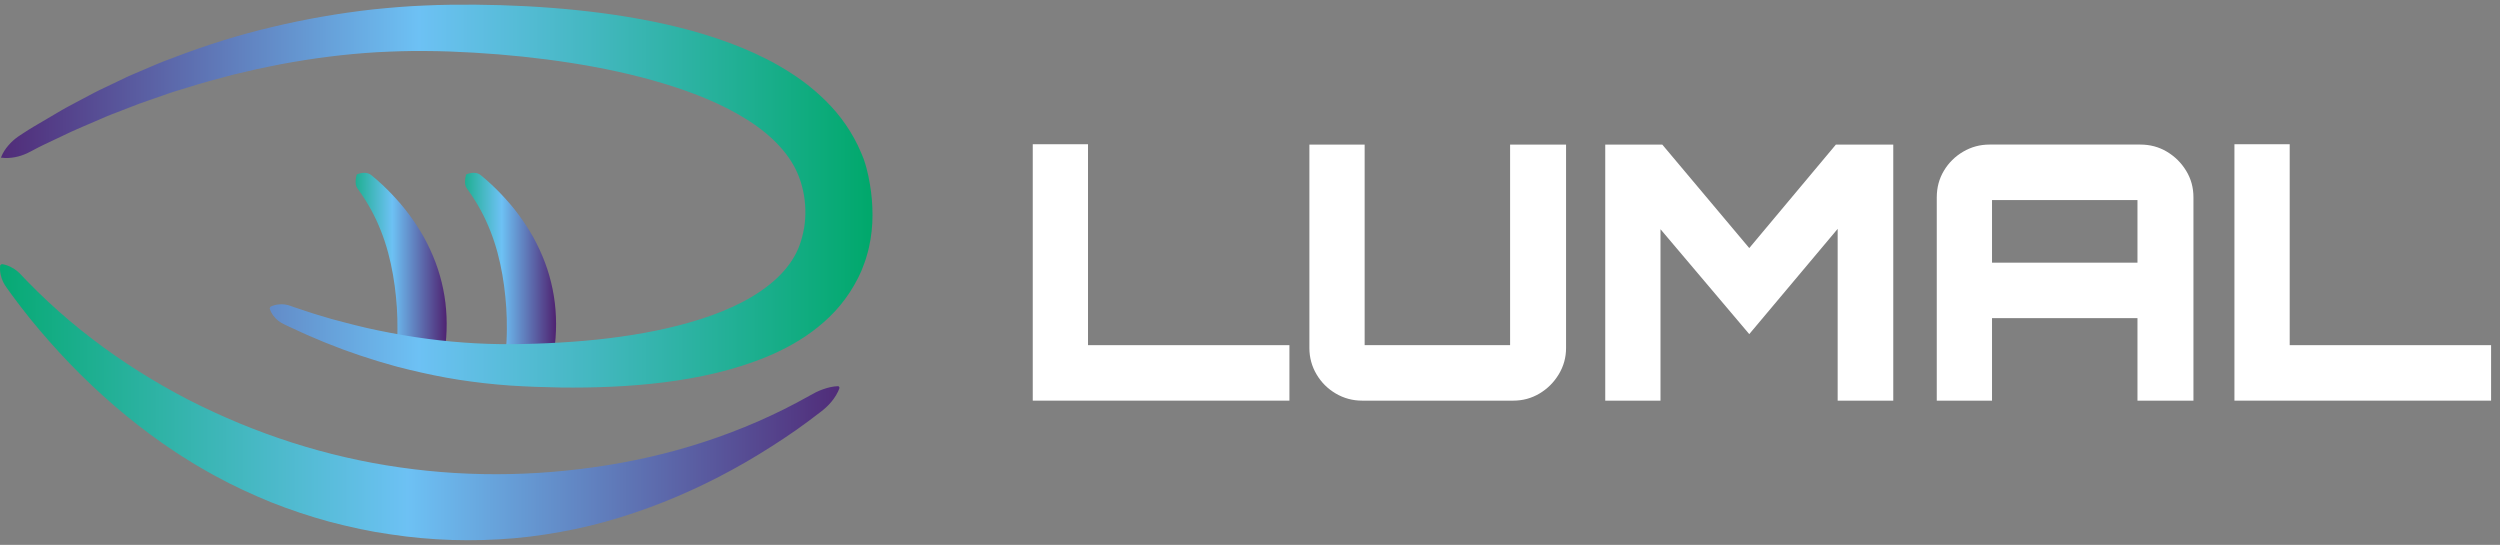 <svg width="156" height="34" viewBox="0 0 156 34" fill="none" xmlns="http://www.w3.org/2000/svg">
<rect x="0" y="0" width="156" height="34" fill="#808080" stroke="none"/>
<path d="M26.147 22.138L25.714 22.062L25.497 22.024L25.413 22.009L25.352 21.997L25.109 21.95L24.988 21.927C24.964 21.923 24.951 21.92 24.943 21.918L24.912 21.911L24.794 21.883C24.773 21.877 24.749 21.869 24.744 21.865C24.738 21.857 24.744 21.85 24.743 21.843L24.751 21.757L24.764 21.586C24.773 21.471 24.778 21.357 24.783 21.244C24.791 21.016 24.805 20.788 24.802 20.56C24.806 20.104 24.795 19.648 24.765 19.194C24.702 18.284 24.59 17.373 24.387 16.46C24.19 15.547 23.898 14.634 23.49 13.754C23.286 13.313 23.051 12.883 22.788 12.468C22.657 12.259 22.518 12.055 22.374 11.853C22.338 11.803 22.298 11.757 22.268 11.699C22.239 11.642 22.216 11.577 22.203 11.502C22.191 11.426 22.188 11.339 22.195 11.24C22.206 11.136 22.218 11.03 22.266 10.881C22.407 10.822 22.513 10.803 22.617 10.789C22.718 10.778 22.805 10.784 22.884 10.797C22.963 10.811 23.032 10.838 23.091 10.873C23.15 10.909 23.2 10.955 23.254 10.997C23.462 11.171 23.667 11.35 23.867 11.537C24.265 11.911 24.646 12.311 25.008 12.734C25.371 13.157 25.702 13.61 26.012 14.083C26.325 14.556 26.602 15.056 26.842 15.577C27.328 16.616 27.655 17.744 27.794 18.896C27.863 19.473 27.887 20.055 27.866 20.635C27.855 20.925 27.836 21.215 27.802 21.503C27.784 21.648 27.767 21.791 27.745 21.934L27.712 22.149L27.695 22.256C27.691 22.265 27.695 22.275 27.687 22.282C27.68 22.287 27.657 22.287 27.634 22.289C27.605 22.289 27.553 22.287 27.513 22.285L27.481 22.283C27.472 22.283 27.459 22.282 27.436 22.28L27.312 22.269L27.066 22.246L27.004 22.241L26.919 22.231L26.7 22.206L26.264 22.153L26.146 22.136L26.147 22.138Z" fill="url(#paint0_linear_127_998)"/>
<path d="M32.973 22.138L32.54 22.062L32.324 22.024L32.239 22.009L32.178 21.997L31.935 21.95L31.814 21.927C31.79 21.923 31.777 21.92 31.769 21.918L31.738 21.911L31.62 21.883C31.599 21.877 31.575 21.869 31.57 21.865C31.564 21.857 31.57 21.85 31.569 21.843L31.577 21.757L31.59 21.586C31.599 21.471 31.604 21.357 31.61 21.244C31.617 21.016 31.631 20.788 31.628 20.56C31.632 20.104 31.621 19.648 31.591 19.194C31.528 18.284 31.416 17.373 31.213 16.46C31.016 15.547 30.724 14.634 30.316 13.754C30.112 13.313 29.877 12.883 29.614 12.468C29.483 12.259 29.344 12.055 29.2 11.853C29.164 11.803 29.124 11.757 29.094 11.699C29.065 11.642 29.043 11.577 29.029 11.502C29.017 11.426 29.014 11.339 29.021 11.24C29.032 11.136 29.044 11.03 29.092 10.881C29.233 10.822 29.339 10.803 29.443 10.789C29.544 10.778 29.631 10.784 29.71 10.797C29.789 10.811 29.858 10.838 29.917 10.873C29.977 10.909 30.026 10.955 30.08 10.997C30.288 11.171 30.494 11.35 30.693 11.537C31.091 11.911 31.472 12.311 31.834 12.734C32.197 13.157 32.529 13.61 32.838 14.083C33.151 14.556 33.428 15.056 33.668 15.577C34.155 16.616 34.481 17.744 34.62 18.896C34.689 19.473 34.713 20.055 34.692 20.635C34.681 20.925 34.662 21.215 34.629 21.503C34.611 21.648 34.593 21.791 34.572 21.934L34.539 22.149L34.521 22.256C34.517 22.265 34.521 22.275 34.513 22.282C34.507 22.287 34.483 22.287 34.46 22.289C34.431 22.289 34.379 22.287 34.339 22.285L34.307 22.283C34.298 22.283 34.285 22.282 34.262 22.28L34.138 22.269L33.892 22.246L33.83 22.241L33.745 22.231L33.527 22.206L33.09 22.153L32.972 22.136L32.973 22.138Z" fill="url(#paint1_linear_127_998)"/>
<path d="M16.876 19.138C17.054 19.055 17.211 19.017 17.359 18.999C17.506 18.981 17.645 18.981 17.776 18.999C18.041 19.03 18.267 19.152 18.514 19.222C19.001 19.379 19.481 19.553 19.973 19.692L20.706 19.91L21.444 20.106C21.935 20.242 22.431 20.353 22.923 20.473C24.904 20.917 26.904 21.226 28.909 21.373C29.911 21.448 30.913 21.482 31.915 21.476C32.165 21.479 32.415 21.47 32.665 21.466L33.43 21.445C33.939 21.428 34.444 21.405 34.948 21.376C36.965 21.259 38.968 21.032 40.907 20.637C41.875 20.439 42.826 20.2 43.743 19.905C44.658 19.612 45.541 19.26 46.348 18.835C47.157 18.415 47.885 17.914 48.478 17.358C49.074 16.8 49.518 16.187 49.803 15.529C49.946 15.2 50.043 14.853 50.122 14.496C50.207 14.14 50.243 13.761 50.254 13.374C50.264 12.986 50.233 12.587 50.17 12.193C50.137 11.997 50.093 11.8 50.042 11.617C50.017 11.525 49.991 11.436 49.969 11.359L49.953 11.309L49.93 11.244L49.883 11.112C49.389 9.712 48.192 8.462 46.654 7.49C45.119 6.512 43.306 5.786 41.431 5.218C39.55 4.647 37.587 4.232 35.599 3.921C33.61 3.612 31.592 3.404 29.568 3.285C28.556 3.227 27.545 3.186 26.536 3.183C25.531 3.17 24.526 3.207 23.52 3.258C21.51 3.378 19.504 3.635 17.515 4.01C17.02 4.112 16.522 4.204 16.027 4.314L14.547 4.661C13.566 4.92 12.584 5.179 11.615 5.489L10.885 5.712C10.64 5.783 10.403 5.876 10.162 5.957L8.717 6.461L7.288 7.013C7.051 7.108 6.809 7.191 6.575 7.296L5.872 7.601C5.404 7.808 4.926 7.995 4.461 8.213L3.071 8.872C2.84 8.985 2.603 9.087 2.377 9.208C2.149 9.327 1.924 9.452 1.692 9.564C1.458 9.671 1.21 9.756 0.942 9.807C0.673 9.858 0.388 9.882 0.058 9.836C0.176 9.526 0.34 9.289 0.52 9.078C0.699 8.866 0.9 8.689 1.114 8.535C1.33 8.385 1.554 8.248 1.774 8.104C1.994 7.96 2.225 7.835 2.45 7.699L3.81 6.898C4.034 6.76 4.271 6.645 4.501 6.518L5.198 6.147L5.897 5.778C6.129 5.651 6.371 5.547 6.607 5.431L8.035 4.749C8.518 4.536 9.005 4.335 9.49 4.127C9.734 4.028 9.975 3.915 10.223 3.825L10.963 3.545C12.938 2.793 14.963 2.159 17.027 1.675C19.089 1.183 21.185 0.82 23.3 0.584C24.359 0.477 25.421 0.385 26.486 0.345C27.547 0.295 28.606 0.285 29.663 0.292C31.777 0.31 33.892 0.416 36.011 0.634C38.129 0.855 40.25 1.186 42.367 1.71C42.896 1.842 43.424 1.986 43.951 2.149C44.479 2.31 45.005 2.484 45.528 2.681C46.052 2.875 46.575 3.088 47.092 3.327C47.61 3.565 48.126 3.824 48.632 4.118C49.139 4.411 49.64 4.731 50.127 5.091C50.613 5.453 51.085 5.853 51.532 6.298C52.427 7.181 53.211 8.282 53.734 9.529L53.83 9.763L53.877 9.881L53.925 10.016C53.984 10.188 54.033 10.35 54.074 10.512C54.161 10.835 54.223 11.152 54.279 11.473C54.39 12.113 54.445 12.763 54.444 13.424C54.444 14.085 54.376 14.757 54.226 15.423C54.194 15.59 54.144 15.755 54.097 15.919C54.05 16.084 54.003 16.249 53.94 16.41C53.879 16.57 53.82 16.732 53.755 16.892C53.682 17.048 53.615 17.206 53.536 17.359C53.227 17.974 52.847 18.546 52.422 19.06C51.996 19.576 51.519 20.023 51.026 20.422C50.034 21.218 48.962 21.793 47.89 22.244C45.736 23.134 43.566 23.586 41.416 23.86C39.264 24.126 37.128 24.206 35.007 24.181C34.477 24.173 33.947 24.159 33.422 24.139L32.634 24.104C32.367 24.089 32.099 24.079 31.832 24.058C30.764 23.984 29.701 23.862 28.646 23.7C27.591 23.537 26.548 23.316 25.514 23.067C25.256 23.002 24.997 22.94 24.741 22.872L23.974 22.653C23.719 22.583 23.466 22.501 23.213 22.421C22.961 22.339 22.707 22.264 22.456 22.177C21.957 22 21.453 21.838 20.963 21.637L20.224 21.349L19.495 21.04C19.006 20.84 18.531 20.607 18.052 20.39C17.932 20.336 17.812 20.279 17.695 20.22C17.576 20.163 17.463 20.094 17.355 20.009C17.249 19.924 17.15 19.821 17.059 19.7C16.969 19.579 16.888 19.438 16.828 19.253L16.876 19.142V19.138Z" fill="url(#paint2_linear_127_998)"/>
<path d="M0.107 16.479C0.319 16.509 0.488 16.57 0.642 16.643C0.794 16.716 0.93 16.801 1.05 16.898C1.172 16.993 1.276 17.103 1.379 17.215L1.692 17.543C2.114 17.976 2.545 18.399 2.986 18.811C3.867 19.636 4.789 20.411 5.741 21.139C7.643 22.6 9.668 23.863 11.758 24.946C15.953 27.088 20.393 28.518 24.956 29.166C29.521 29.822 34.168 29.714 38.786 28.876C41.095 28.454 43.392 27.83 45.625 26.978C46.183 26.764 46.74 26.542 47.289 26.301C47.84 26.063 48.381 25.803 48.921 25.538C49.459 25.269 49.992 24.987 50.518 24.691C50.779 24.539 51.047 24.4 51.342 24.296C51.638 24.192 51.947 24.107 52.318 24.095L52.389 24.192C52.331 24.372 52.252 24.526 52.165 24.671C52.078 24.816 51.982 24.95 51.878 25.073C51.672 25.323 51.436 25.531 51.186 25.719C50.693 26.102 50.189 26.475 49.677 26.836C49.162 27.192 48.643 27.545 48.111 27.878C47.583 28.219 47.043 28.542 46.499 28.858C44.317 30.116 42.003 31.184 39.584 31.998C38.375 32.405 37.141 32.754 35.885 33.016C34.63 33.275 33.357 33.476 32.074 33.588C29.51 33.808 26.912 33.733 24.363 33.344C23.086 33.167 21.824 32.886 20.576 32.561C19.331 32.222 18.105 31.813 16.907 31.338C15.716 30.849 14.545 30.311 13.418 29.692C13.135 29.541 12.858 29.376 12.579 29.218C12.44 29.138 12.301 29.059 12.164 28.976L11.756 28.722C11.485 28.55 11.209 28.388 10.945 28.206L10.152 27.667C8.057 26.201 6.13 24.526 4.374 22.708C3.497 21.797 2.662 20.852 1.871 19.876C1.476 19.386 1.093 18.887 0.722 18.38L0.447 17.997C0.356 17.868 0.265 17.741 0.197 17.595C0.128 17.449 0.071 17.294 0.037 17.122C0.003 16.951 -0.014 16.767 0.014 16.552L0.108 16.479H0.107Z" fill="url(#paint3_linear_127_998)"/>
<path d="M64.444 25V9H67.892V21.538H80.46V25H64.444Z" fill="white"/>
<path d="M83.352 24.556C82.848 24.26 82.448 23.861 82.151 23.358C81.854 22.855 81.706 22.307 81.706 21.716V9.022H85.154V21.538H94.23V9.022H97.722V21.716C97.722 22.308 97.57 22.855 97.266 23.358C96.962 23.861 96.561 24.26 96.064 24.556C95.567 24.852 95.023 25 94.429 25H84.998C84.404 25 83.856 24.852 83.352 24.556Z" fill="white"/>
<path d="M100.167 25V9.022H103.726L109.154 15.48L114.559 9.022H118.14V25H114.67V14.281L109.154 20.849L103.615 14.303V25H100.167Z" fill="white"/>
<path d="M120.855 12.307C120.855 11.7 121.003 11.149 121.3 10.653C121.596 10.158 121.997 9.761 122.501 9.465C123.006 9.169 123.555 9.021 124.147 9.021H133.556C134.165 9.021 134.717 9.169 135.213 9.465C135.709 9.761 136.111 10.157 136.414 10.653C136.718 11.149 136.871 11.7 136.871 12.307V25H133.378V19.851H124.302V25H120.854V12.307H120.855ZM133.378 16.39V12.484H124.302V16.39H133.378Z" fill="white"/>
<path d="M139.429 25V9H142.877V21.538H155.444V25H139.428H139.429Z" fill="white"/>
<defs>
<linearGradient id="paint0_linear_127_998" x1="21.258" y1="16.538" x2="27.828" y2="16.538" gradientUnits="userSpaceOnUse">
<stop stop-color="#00A86B"/>
<stop offset="0.49" stop-color="#6DC1F4"/>
<stop offset="1" stop-color="#4F2573"/>
</linearGradient>
<linearGradient id="paint1_linear_127_998" x1="28.084" y1="16.538" x2="34.654" y2="16.538" gradientUnits="userSpaceOnUse">
<stop stop-color="#00A86B"/>
<stop offset="0.49" stop-color="#6DC1F4"/>
<stop offset="1" stop-color="#4F2573"/>
</linearGradient>
<linearGradient id="paint2_linear_127_998" x1="-1.019" y1="12.235" x2="54.437" y2="12.235" gradientUnits="userSpaceOnUse">
<stop stop-color="#4F2573"/>
<stop offset="0.49" stop-color="#6DC1F4"/>
<stop offset="1" stop-color="#00A86B"/>
</linearGradient>
<linearGradient id="paint3_linear_127_998" x1="-1.603" y1="25.095" x2="53.593" y2="25.095" gradientUnits="userSpaceOnUse">
<stop stop-color="#00A86B"/>
<stop offset="0.49" stop-color="#6DC1F4"/>
<stop offset="1" stop-color="#4F2573"/>
</linearGradient>
</defs>
</svg>
